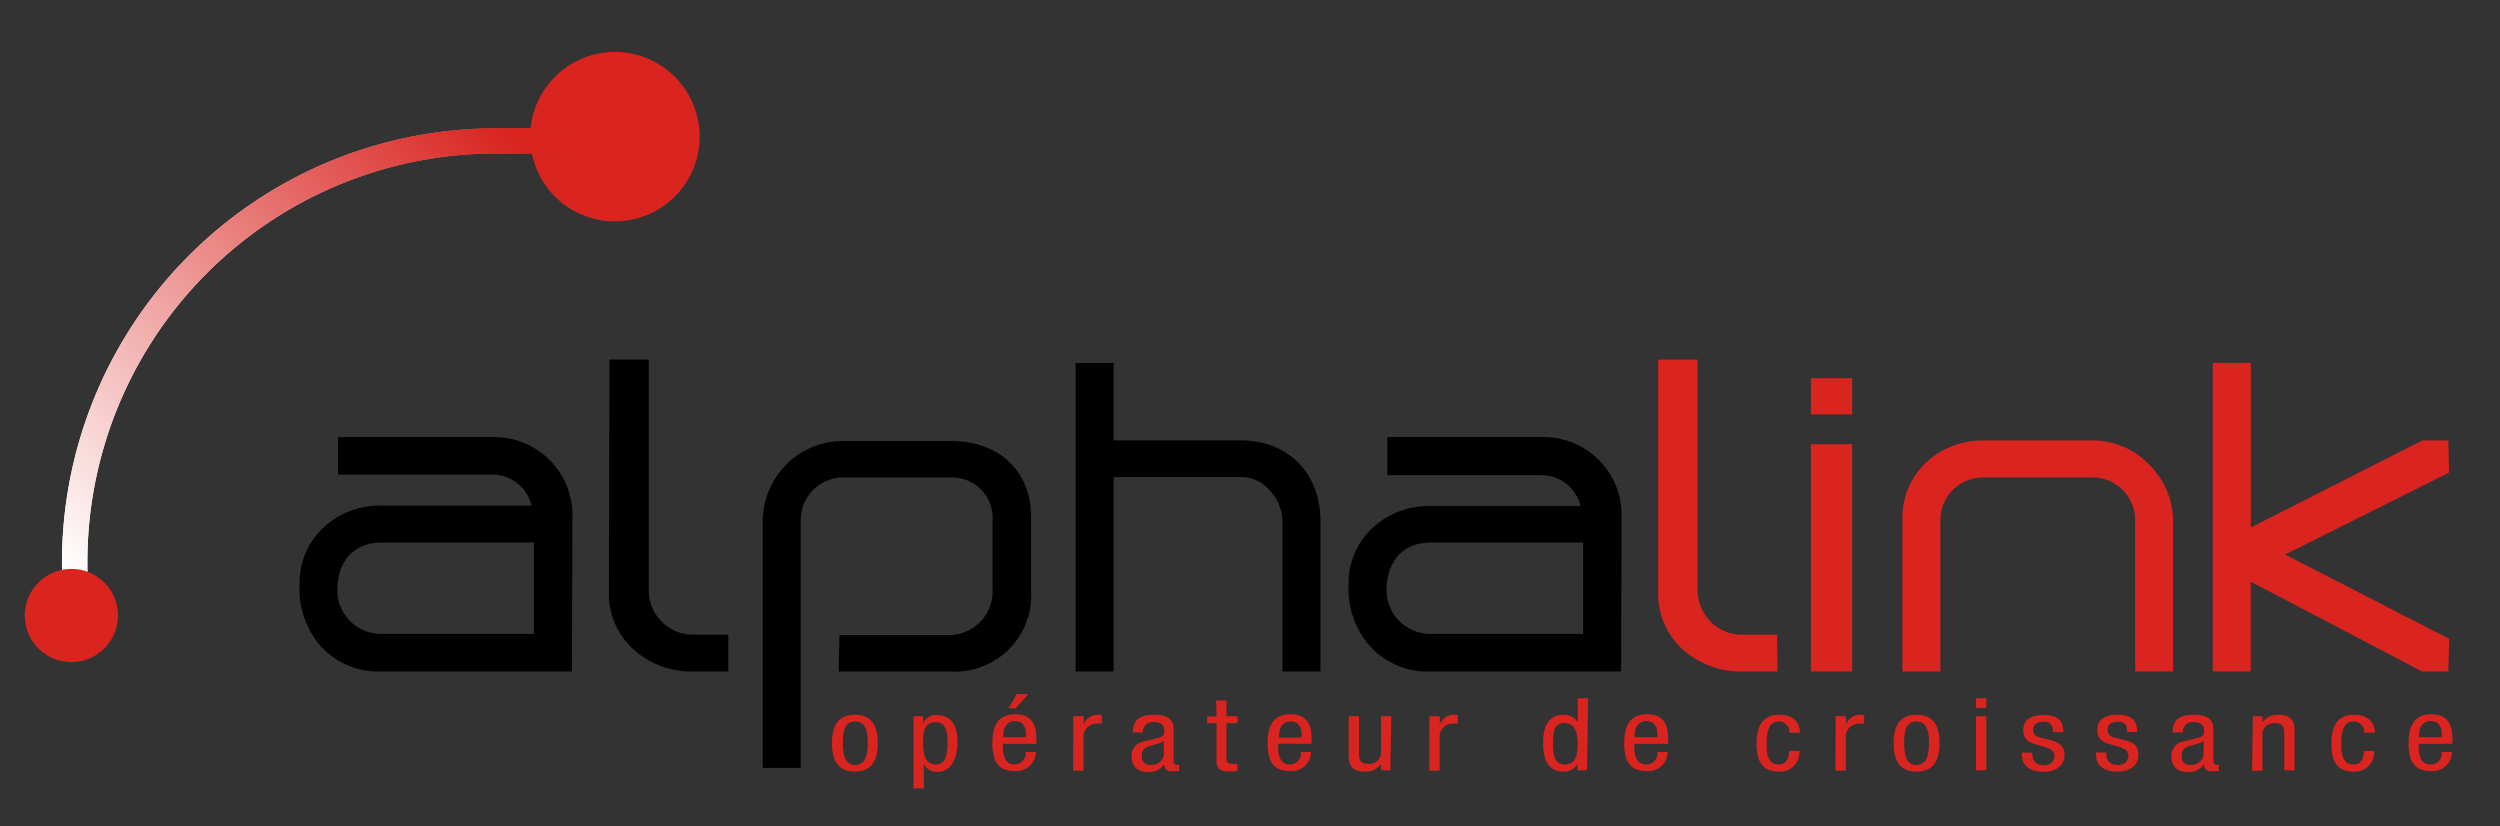 <?xml version="1.0" encoding="utf-8"?>
<svg xmlns="http://www.w3.org/2000/svg" xmlns:xlink="http://www.w3.org/1999/xlink" id="Calque_1" data-name="Calque 1" viewBox="0 0 242 80">
  <rect x="0" y="0" width="242" height="80" fill="#333333" stroke="none"/>
  <defs>
    <style>.cls-1{fill:url(#linear-gradient);}.cls-2{fill:#d92420;}.cls-3{clip-path:url(#clip-path);}.cls-4{fill:url(#linear-gradient-3);}</style>
    <linearGradient id="linear-gradient" x1="6.02" y1="36.61" x2="55.94" y2="36.61" gradientUnits="userSpaceOnUse">
      <stop offset="0" stop-color="#fff"/>
      <stop offset="1" stop-color="#d92420"/>
    </linearGradient>
    <clipPath id="clip-path">
      <path class="cls-1" d="M47.94,12.42A42,42,0,0,0,6,54.34V60.8H8.46V54.34A39.52,39.52,0,0,1,47.94,14.86h8V12.42Z"/>
    </clipPath>
    <linearGradient id="linear-gradient-3" x1="-318.91" y1="345.8" x2="-318.21" y2="345.8" gradientTransform="matrix(86.6, 0, 0, -86.6, 27617.49, 29982.18)" xlink:href="#linear-gradient"/>
  </defs>
  <title>testPlan de travail 1</title>
  <g id="logo_alpha" data-name="logo alpha">
    <path d="M52.43,64.24V51.77H36.91c-3.16,0-5,2.23-5,5.38a5,5,0,0,0,5,5H53.68V64.2H36.91A6.81,6.81,0,0,1,31.62,62a7.67,7.67,0,0,1-1.9-5.43,6.63,6.63,0,0,1,2-5,7.26,7.26,0,0,1,5.15-2H52.43c-.6-3-2.41-4.54-4.82-4.54H33.48V43.06H47.61a6.82,6.82,0,0,1,7,7l0,14.13Z"/>
    <path d="M55.36,65H51.68v0H36.91a7.54,7.54,0,0,1-5.85-2.43A8.43,8.43,0,0,1,29,56.59a7.32,7.32,0,0,1,2.27-5.49,8,8,0,0,1,5.67-2.16H51.46a3.91,3.91,0,0,0-3.85-3H32.73V42.31H47.61a7.57,7.57,0,0,1,7.8,7.8ZM36.91,50.44a6.51,6.51,0,0,0-4.64,1.74,5.92,5.92,0,0,0-1.8,4.41,7,7,0,0,0,1.7,4.92,6,6,0,0,0,4.74,1.94H51.68v-.59H36.91a5.74,5.74,0,0,1-5.76-5.71c0-3.66,2.31-6.13,5.76-6.13H53.18V61.36h.69l0-11.26a6.07,6.07,0,0,0-6.3-6.29H34.23v.59H47.61c2.88,0,4.9,1.87,5.56,5.14l.18.9Zm0,2.08c-2.63,0-4.26,1.78-4.26,4.63a4.23,4.23,0,0,0,4.26,4.21H51.68V52.52Z"/>
    <path d="M61.82,62.3a6.59,6.59,0,0,1-2.13-5.1l.05-21.65h2.31V57a5,5,0,0,0,5.1,5.19h2.6v2.08h-2.6A7.76,7.76,0,0,1,61.82,62.3Z"/>
    <path d="M70.5,65H67.15a8.41,8.41,0,0,1-5.83-2.14h0a7.27,7.27,0,0,1-2.38-5.65L59,34.8H62.8V57a4.3,4.3,0,0,0,4.35,4.44H70.5Zm-8.17-3.25a7,7,0,0,0,4.82,1.75H69v-.58H67.15A5.77,5.77,0,0,1,61.3,57V36.3h-.81l-.05,20.9a5.77,5.77,0,0,0,1.89,4.54Z"/>
    <path d="M82,64.2l0-2H92A5,5,0,0,0,96.83,57V50.43a4.66,4.66,0,0,0-4.73-5H81.77a4.89,4.89,0,0,0-5,4.82V73.58H74.58v-23a7.16,7.16,0,0,1,2-5.15,7,7,0,0,1,5.15-2.08H92.1c4.08,0,7,2.54,7,6.58V57.2a6.66,6.66,0,0,1-7,7Z"/>
    <path d="M77.51,74.33H73.83V50.62A7.89,7.89,0,0,1,76.08,45a7.75,7.75,0,0,1,5.69-2.31H92.1c4.61,0,7.71,2.94,7.71,7.33V57.2A7.38,7.38,0,0,1,92,65l-10.82,0,.08-3.53H92A4.22,4.22,0,0,0,96.08,57V50.43a3.92,3.92,0,0,0-4-4.21H81.77a4.12,4.12,0,0,0-4.26,4.07Zm-2.17-1.5H76V50.29a5.61,5.61,0,0,1,5.76-5.57H92.1a5.41,5.41,0,0,1,5.48,5.71V57A5.7,5.7,0,0,1,92,62.91H82.73v.54l9.3,0a5.9,5.9,0,0,0,6.29-6.29V50c0-3.55-2.44-5.83-6.21-5.83H81.77A6.25,6.25,0,0,0,77.15,46a6.44,6.44,0,0,0-1.81,4.62Z"/>
    <path d="M124.89,64.29V50.62A5.18,5.18,0,0,0,123.5,47a4.37,4.37,0,0,0-3.43-1.58h-13V64.29h-2.18V35.88h2.18v7.51l13,0c4.22,0,7,2.83,7,7.09V64.29Z"/>
    <path d="M127.82,65h-3.68V50.62a4.4,4.4,0,0,0-1.2-3.11,3.6,3.6,0,0,0-2.87-1.33H107.8V65h-3.68V35.13h3.68v7.5l12.27,0c4.63,0,7.75,3.15,7.75,7.84Zm-2.18-1.5h.68V50.43c0-3.85-2.45-6.34-6.25-6.34l-13.77,0V36.63h-.68V63.54h.68V44.67h13.77a5.11,5.11,0,0,1,4,1.84,5.93,5.93,0,0,1,1.57,4.11Z"/>
    <path d="M154,64.24V51.77H138.47c-3.15,0-5,2.23-5,5.38a5,5,0,0,0,5,5h16.65V64.2H138.47A6.81,6.81,0,0,1,133.19,62a7.67,7.67,0,0,1-1.9-5.43,6.59,6.59,0,0,1,2-5,7.24,7.24,0,0,1,5.14-2H154c-.6-3-2.41-4.54-4.82-4.54H135V43.06h14.14a6.81,6.81,0,0,1,7,7l0,14.13Z"/>
    <path d="M156.92,65h-3.67v0H138.47a7.52,7.52,0,0,1-5.84-2.43,8.39,8.39,0,0,1-2.09-5.93,7.35,7.35,0,0,1,2.26-5.49,8,8,0,0,1,5.67-2.16H153a3.92,3.92,0,0,0-3.85-3H134.29V42.31h14.89a7.56,7.56,0,0,1,7.79,7.8ZM138.47,50.44a6.48,6.48,0,0,0-4.63,1.74,5.92,5.92,0,0,0-1.8,4.41,7,7,0,0,0,1.7,4.92,6,6,0,0,0,4.73,1.94h14.78v-.59H138.47a5.74,5.74,0,0,1-5.75-5.71c0-3.66,2.31-6.13,5.75-6.13h16.28V61.36h.69l0-11.26a6.06,6.06,0,0,0-6.29-6.29H135.79v.59h13.39c2.87,0,4.9,1.87,5.55,5.14l.18.9Zm0,2.08c-2.62,0-4.25,1.78-4.25,4.63a4.23,4.23,0,0,0,4.25,4.21h14.78V52.52Z"/>
    <path class="cls-2" d="M163.39,62.3a6.55,6.55,0,0,1-2.13-5.1l0-21.65h2.32V57a5,5,0,0,0,5.1,5.19h2.59v2.08h-2.59A7.72,7.72,0,0,1,163.39,62.3Z"/>
    <path class="cls-2" d="M172.06,65h-3.34a8.45,8.45,0,0,1-5.84-2.14,7.3,7.3,0,0,1-2.37-5.65l0-22.4h3.82V57a4.3,4.3,0,0,0,4.35,4.44h3.34Zm-10-28.69,0,20.9a5.77,5.77,0,0,0,1.88,4.54,7,7,0,0,0,4.83,1.75h1.84v-.58h-1.84A5.77,5.77,0,0,1,162.87,57V36.3Z"/>
    <path class="cls-2" d="M176,37.31h2.54v2H176Zm0,6.35h2.54V64.2H176Z"/>
    <path class="cls-2" d="M179.29,65h-4v-22h4Zm-2.54-1.5h1v-19h-1Zm2.54-23.39h-4v-3.5h4Zm-2.54-1.5h1v-.5h-1Z"/>
    <path class="cls-2" d="M207.43,50.29a4.89,4.89,0,0,0-5-4.82H192.09a4.89,4.89,0,0,0-5,4.82V64.2H184.9V50.29a6.66,6.66,0,0,1,2-5,7.25,7.25,0,0,1,5.15-1.94h10.33a6.81,6.81,0,0,1,5.1,2.08,7,7,0,0,1,2.09,5.15V64.2h-2.18Z"/>
    <path class="cls-2" d="M210.36,65h-3.68V50.29a4.12,4.12,0,0,0-4.26-4.07H192.09a4.12,4.12,0,0,0-4.26,4.07V65h-3.68V50.29a7.4,7.4,0,0,1,2.27-5.5,8,8,0,0,1,5.67-2.15h10.33A7.52,7.52,0,0,1,208.06,45a7.75,7.75,0,0,1,2.3,5.67Zm-2.18-1.5h.68V50.62A6.22,6.22,0,0,0,207,46a6.1,6.1,0,0,0-4.57-1.86H192.09a6.51,6.51,0,0,0-4.64,1.74,5.91,5.91,0,0,0-1.8,4.41V63.45h.68V50.29a5.61,5.61,0,0,1,5.76-5.57h10.33a5.61,5.61,0,0,1,5.76,5.57Z"/>
    <path class="cls-2" d="M234.65,64.2,217.13,55V64.2H215V35.88h2.18v16.4l17.52-8.89h1.62l0,1.9-16.78,8.38,16.78,8.63,0,1.9Z"/>
    <path class="cls-2" d="M237,65h-2.54l-16.59-8.69V65H214.2V35.13h3.68V51.06l16.59-8.42H237l.07,3.1L221.2,53.68l15.88,8.16Zm-2.17-1.5h.7l0-.7-17.68-9.08,17.68-8.84,0-.69h-.71l-18.45,9.37V36.63h-.68V63.45h.68V53.78Z"/>
    <path class="cls-2" d="M82.75,69.19c1.78,0,2.22,1.28,2.22,2.75s-.45,2.75-2.22,2.75-2.22-1.27-2.22-2.75S81,69.19,82.75,69.19ZM84,71.94c0-1.13-.19-2.1-1.23-2.1s-1.18,1-1.18,2.1.19,2.11,1.18,2.11S84,73.07,84,71.94Z"/>
    <path class="cls-2" d="M88.44,69.33h.92V70h0a1.38,1.38,0,0,1,1.33-.78c1.46,0,2,1.1,2,2.66,0,1.19-.41,2.84-2,2.84A1.42,1.42,0,0,1,89.43,74h0v2.31h-1ZM90.59,74c.9,0,1.13-.8,1.13-2.14,0-1.16-.23-1.95-1.13-1.95-1.07,0-1.24.85-1.24,2C89.35,73,89.56,74,90.59,74Z"/>
    <path class="cls-2" d="M97.08,72c0,.8,0,2,1.19,2a1.07,1.07,0,0,0,1-1.21h1a1.89,1.89,0,0,1-2.07,1.85c-1.51,0-2.14-.88-2.14-2.68,0-1.3.3-2.82,2.2-2.82s2.06,1.4,2.06,2.52V72Zm2.24-.64v-.29c0-.58-.22-1.27-1.07-1.27-1,0-1.13,1-1.13,1.36v.2Zm-.89-4.18h1.13l-1.25,1.39h-.69Z"/>
    <path class="cls-2" d="M103.9,69.33h1v.78h0a1.49,1.49,0,0,1,1.34-.92,1.1,1.1,0,0,1,.42.06v.8a2.89,2.89,0,0,0-.51,0,1.26,1.26,0,0,0-1.27,1.24v3.31h-1Z"/>
    <path class="cls-2" d="M109.66,70.91c0-1.19.6-1.72,2.07-1.72,1.88,0,1.88,1,1.88,1.5v2.92c0,.22,0,.42.3.42a.41.41,0,0,0,.23,0v.59a4.19,4.19,0,0,1-.57.05c-.37,0-.83,0-.87-.68h0a1.8,1.8,0,0,1-1.48.75c-1.15,0-1.68-.58-1.68-1.52a1.38,1.38,0,0,1,1.16-1.44l1.3-.33c.7-.19.7-.35.7-.79s-.34-.77-1-.77a.94.94,0,0,0-1.06,1v0Zm3,.8c-.36.32-1.21.39-1.65.61a.81.81,0,0,0-.47.83.78.78,0,0,0,.88.9,1.19,1.19,0,0,0,1.24-1Z"/>
    <path class="cls-2" d="M117.72,67.81h1v1.52h1.07V70h-1.07v3.36c0,.42.13.58.63.58a3.39,3.39,0,0,0,.43,0v.68a4.7,4.7,0,0,1-.78.06c-1,0-1.24-.36-1.24-1V70h-.9v-.64h.9Z"/>
    <path class="cls-2" d="M123.72,72c0,.8,0,2,1.19,2a1.06,1.06,0,0,0,1-1.21h1a1.89,1.89,0,0,1-2.07,1.85c-1.51,0-2.14-.88-2.14-2.68,0-1.3.3-2.82,2.2-2.82s2.06,1.4,2.06,2.52V72ZM126,71.4v-.29c0-.58-.22-1.27-1.07-1.27-1,0-1.12,1-1.12,1.36v.2Z"/>
    <path class="cls-2" d="M134.59,74.56h-.92v-.62h0a1.71,1.71,0,0,1-1.5.75c-1.62,0-1.62-1-1.62-1.65V69.33h1v3.61c0,.4,0,1,.91,1a1.11,1.11,0,0,0,1.22-1V69.33h1Z"/>
    <path class="cls-2" d="M138.37,69.33h1v.78h0a1.47,1.47,0,0,1,1.33-.92,1.12,1.12,0,0,1,.43.06v.8a3,3,0,0,0-.52,0,1.26,1.26,0,0,0-1.26,1.24v3.31h-1Z"/>
    <path class="cls-2" d="M153.62,74.56h-.92v-.65h0a1.41,1.41,0,0,1-1.33.78c-1.46,0-2-1.1-2-2.75,0-1.09.21-2.75,2-2.75a1.56,1.56,0,0,1,1.36.73h0V67.59h1ZM151.46,74c1.07,0,1.25-.86,1.25-2,0-1-.21-2-1.25-2s-1.12.79-1.12,2S150.57,74,151.46,74Z"/>
    <path class="cls-2" d="M158.2,72c0,.8,0,2,1.18,2a1.07,1.07,0,0,0,1.05-1.21h1a1.89,1.89,0,0,1-2.07,1.85c-1.5,0-2.14-.88-2.14-2.68,0-1.3.3-2.82,2.2-2.82s2.06,1.4,2.06,2.52V72Zm2.23-.64v-.29c0-.58-.22-1.27-1.07-1.27-1,0-1.13,1-1.13,1.36v.2Z"/>
    <path class="cls-2" d="M173.21,70.92a1,1,0,0,0-1-1.08c-.59,0-1.2.25-1.2,2.16,0,.68,0,2,1.17,2,.83,0,1-.74,1-1.31h1a1.87,1.87,0,0,1-2,2c-1.5,0-2.14-.88-2.14-2.68,0-1.3.3-2.82,2.2-2.82,1.68,0,2,1.12,2,1.73Z"/>
    <path class="cls-2" d="M177.69,69.33h1v.78h0a1.46,1.46,0,0,1,1.33-.92,1.12,1.12,0,0,1,.43.06v.8a3,3,0,0,0-.52,0,1.26,1.26,0,0,0-1.26,1.24v3.31h-1Z"/>
    <path class="cls-2" d="M185.52,69.19c1.79,0,2.23,1.28,2.23,2.75s-.45,2.75-2.23,2.75-2.22-1.27-2.22-2.75S183.75,69.19,185.52,69.19Zm1.21,2.75c0-1.13-.19-2.1-1.23-2.1s-1.18,1-1.18,2.1.19,2.11,1.18,2.11S186.73,73.07,186.73,71.94Z"/>
    <path class="cls-2" d="M191.28,67.59h1v.94h-1Zm0,1.74h1v5.23h-1Z"/>
    <path class="cls-2" d="M198.72,70.86c0-.66-.2-1-.91-1-.31,0-1,.07-1,.8s.76.73,1.52.94,1.51.44,1.51,1.48-.84,1.63-2,1.63c-2.1,0-2.12-1.31-2.12-1.85h1c0,.63.2,1.21,1.15,1.21a.92.92,0,0,0,1-.87c0-.7-.76-.85-1.51-1.06s-1.51-.4-1.51-1.48.89-1.45,2-1.45c1.8,0,1.87,1.06,1.88,1.67Z"/>
    <path class="cls-2" d="M205.91,70.86c0-.66-.2-1-.9-1-.31,0-1,.07-1,.8s.75.73,1.51.94S207,72,207,73.06s-.84,1.63-2,1.63c-2.09,0-2.12-1.31-2.12-1.85h1c0,.63.21,1.21,1.15,1.21a.92.92,0,0,0,1-.87c0-.7-.76-.85-1.5-1.06s-1.52-.4-1.52-1.48.89-1.45,2-1.45c1.79,0,1.86,1.06,1.87,1.67Z"/>
    <path class="cls-2" d="M210.31,70.91c0-1.19.6-1.72,2.07-1.72,1.88,0,1.88,1,1.88,1.5v2.92c0,.22,0,.42.3.42a.41.41,0,0,0,.23,0v.59a4.19,4.19,0,0,1-.57.05c-.37,0-.83,0-.87-.68h0a1.8,1.8,0,0,1-1.48.75c-1.15,0-1.68-.58-1.68-1.52a1.38,1.38,0,0,1,1.16-1.44l1.3-.33c.7-.19.7-.35.7-.79s-.34-.77-1-.77a.94.94,0,0,0-1.05,1v0Zm3,.8c-.36.32-1.21.39-1.65.61a.81.81,0,0,0-.47.83.78.78,0,0,0,.88.9,1.19,1.19,0,0,0,1.24-1Z"/>
    <path class="cls-2" d="M218.08,69.33H219v.61h0a1.73,1.73,0,0,1,1.5-.75c1.62,0,1.62,1,1.62,1.66v3.71h-1V71c0-.4,0-1-.91-1A1.12,1.12,0,0,0,219,71v3.61h-1Z"/>
    <path class="cls-2" d="M228.85,70.92a1,1,0,0,0-1-1.08c-.6,0-1.21.25-1.21,2.16,0,.68,0,2,1.18,2,.82,0,1-.74,1-1.31h1a1.87,1.87,0,0,1-2,2c-1.51,0-2.14-.88-2.14-2.68,0-1.3.3-2.82,2.2-2.82,1.68,0,2,1.12,2,1.73Z"/>
    <path class="cls-2" d="M234.13,72c0,.8,0,2,1.18,2a1.07,1.07,0,0,0,1.05-1.21h1a1.89,1.89,0,0,1-2.07,1.85c-1.51,0-2.14-.88-2.14-2.68,0-1.3.3-2.82,2.19-2.82s2.06,1.4,2.06,2.52V72Zm2.23-.64v-.29c0-.58-.22-1.27-1.07-1.27-1,0-1.13,1-1.13,1.36v.2Z"/>
    <path class="cls-2" d="M66.19,18a8.2,8.2,0,1,1-1.9-11.44A8.19,8.19,0,0,1,66.19,18Z"/>
    <path class="cls-1" d="M47.94,12.42A42,42,0,0,0,6,54.34V60.8H8.46V54.34A39.52,39.52,0,0,1,47.94,14.86h8V12.42Z"/>
    <g class="cls-3">
      <rect class="cls-4" x="-3.77" y="1.85" width="69.5" height="69.52" transform="translate(-16.83 32.9) rotate(-45.32)"/>
    </g>
    <path class="cls-2" d="M10.58,62.2a4.51,4.51,0,1,1-1.05-6.29A4.51,4.51,0,0,1,10.58,62.2Z"/>
  </g>
</svg>